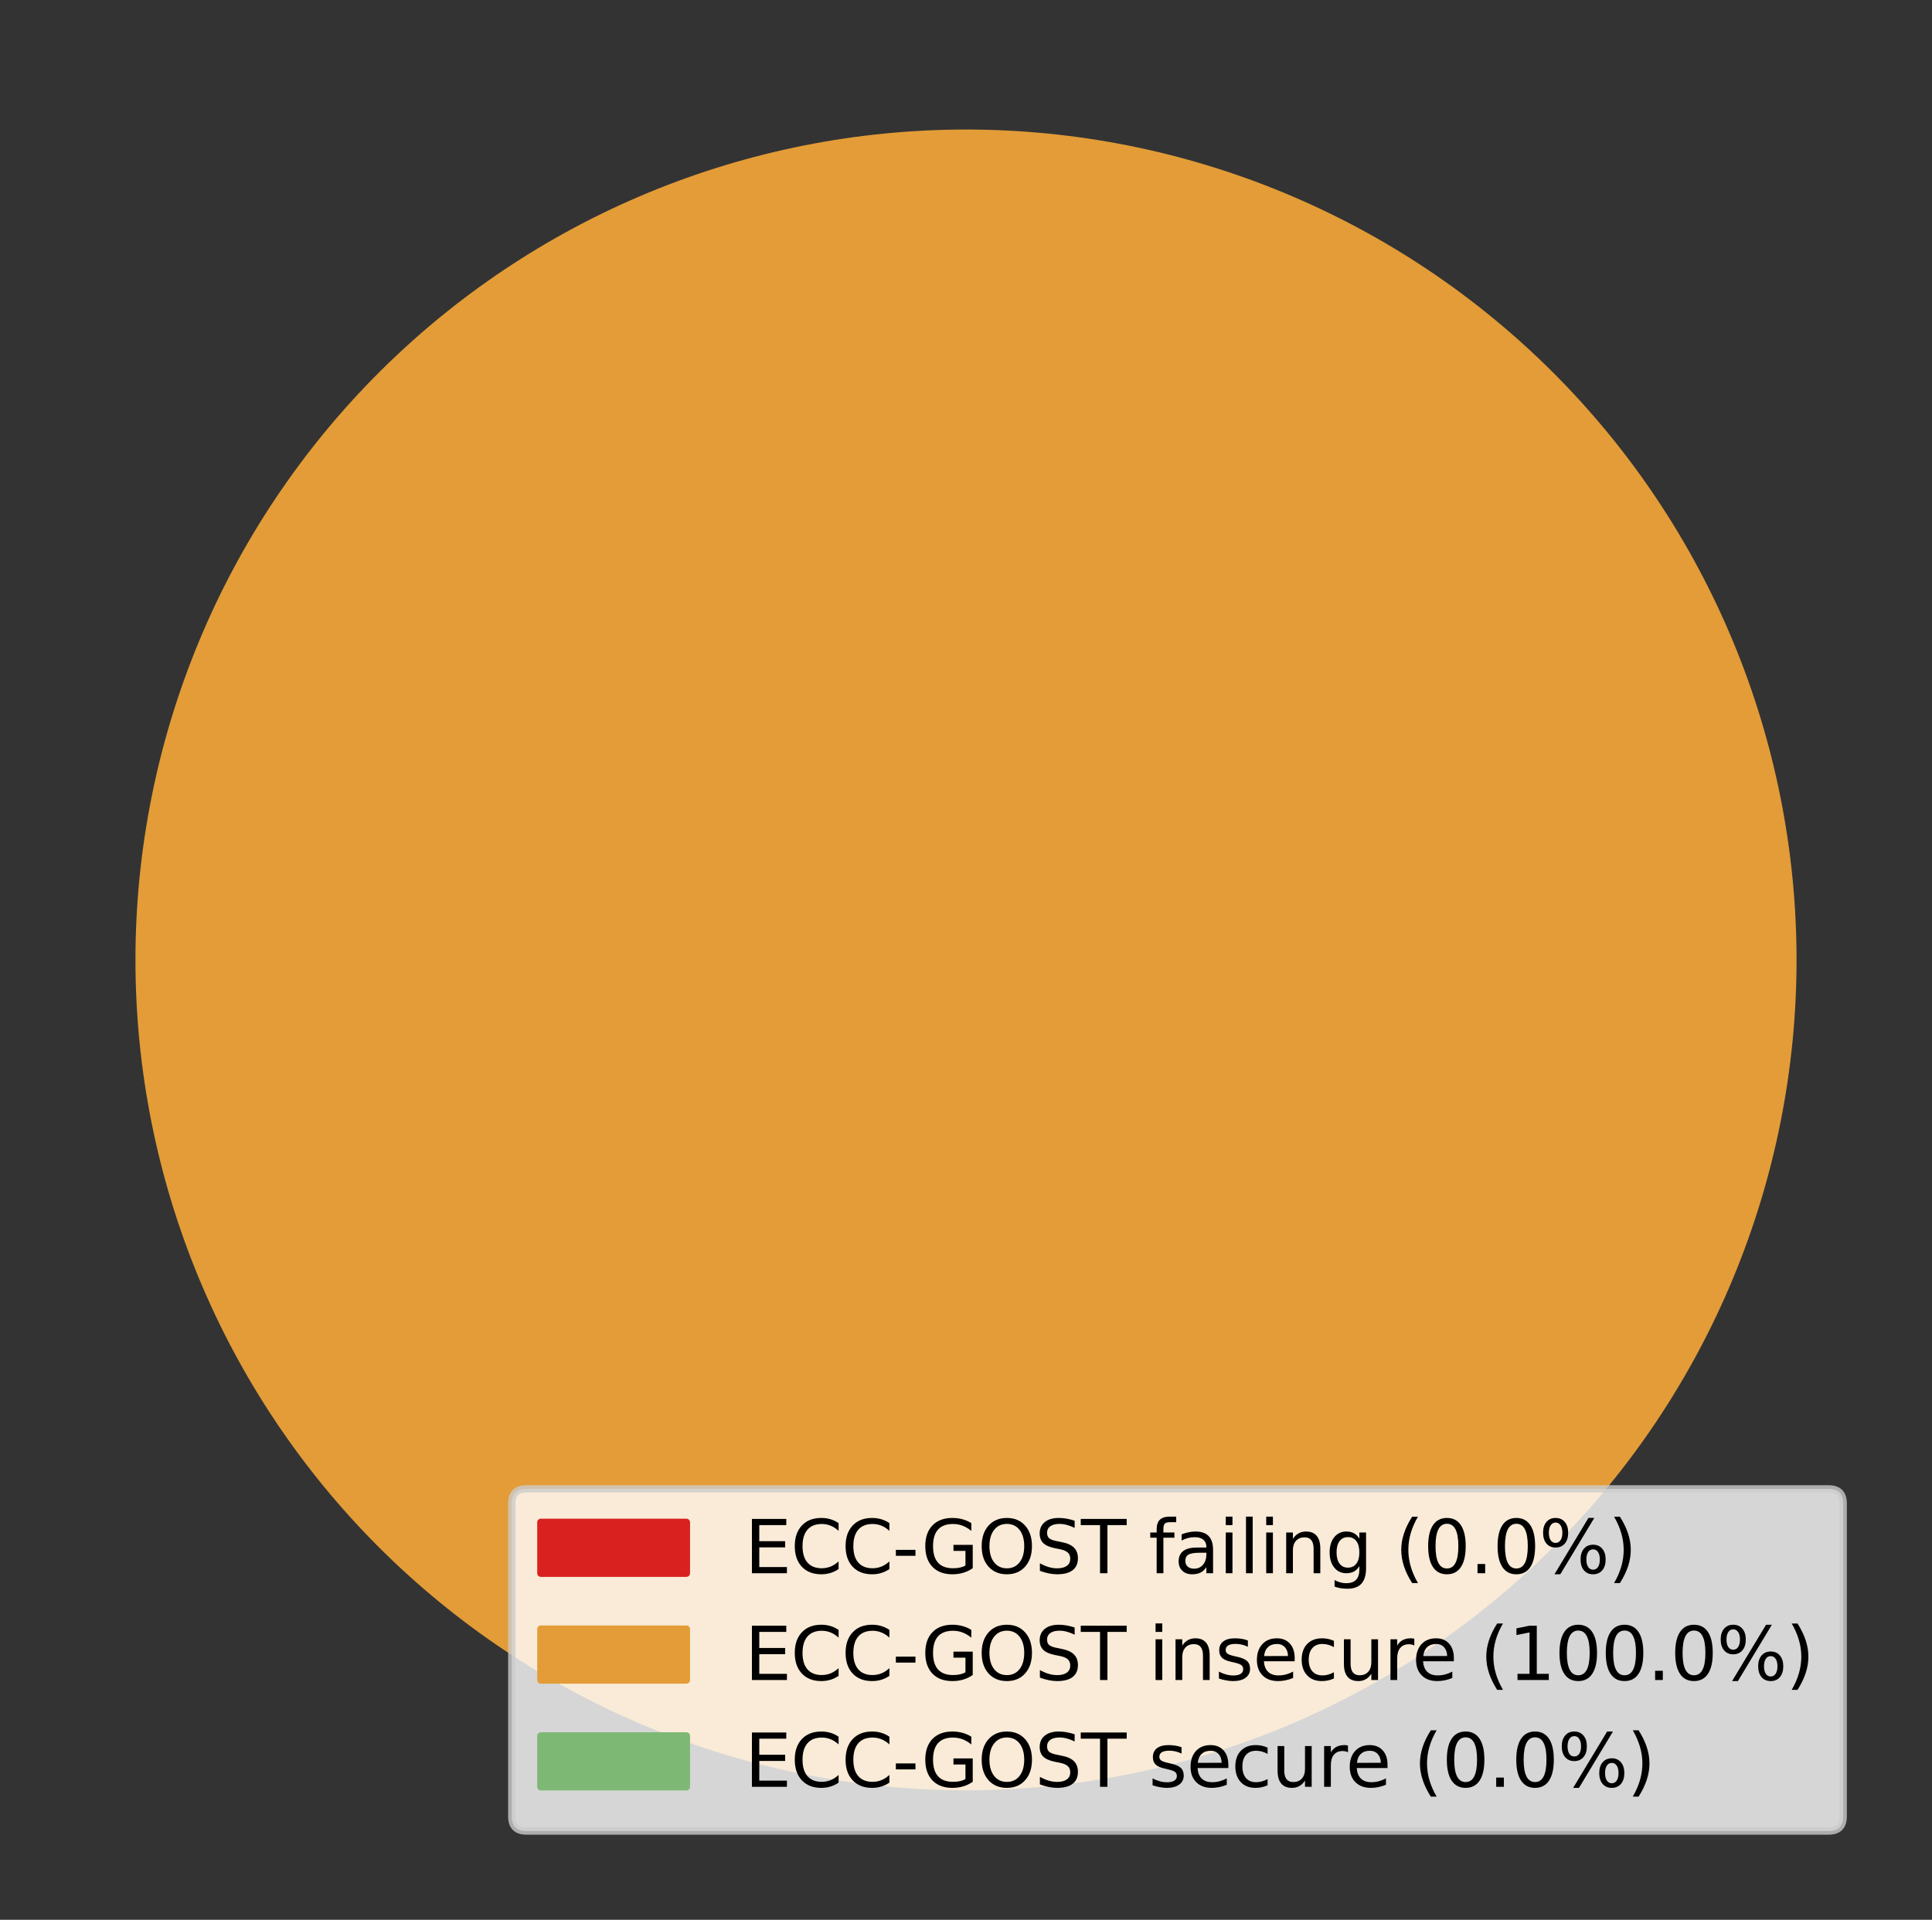 <?xml version="1.0" encoding="utf-8" standalone="no"?>
<!DOCTYPE svg PUBLIC "-//W3C//DTD SVG 1.1//EN"
  "http://www.w3.org/Graphics/SVG/1.1/DTD/svg11.dtd">
<svg height="263.88pt" version="1.1" viewBox="0 0 265.5 263.88" width="265.5pt" xmlns="http://www.w3.org/2000/svg" xmlns:xlink="http://www.w3.org/1999/xlink">
 <rect x="0" y="0" width="265.5" height="263.88" fill="#333333" stroke="none"/>
 <defs>
  <style type="text/css">*{stroke-linecap:butt;stroke-linejoin:round;}</style>
 </defs>
 <g id="figure_1">
  <g id="patch_1">
   <path d="M 0 263.88 
L 265.5 263.88 
L 265.5 0 
L 0 0 
z
" style="fill:none;"/>
  </g>
  <g id="axes_1">
   <g id="patch_2">
    <path d="M 246.886 131.94 
C 246.886 131.94 246.886 131.94 246.886 131.94 
L 132.75 131.94 
L 246.886 131.94 
z
" style="fill:#7db874;"/>
   </g>
   <g id="patch_3">
    <path d="M 246.886 131.94 
C 246.886 116.952 243.934 102.109 238.198 88.262 
C 232.462 74.415 224.055 61.832 213.457 51.233 
C 202.858 40.635 190.275 32.228 176.428 26.492 
C 162.581 20.756 147.738 17.804 132.75 17.804 
C 117.762 17.804 102.919 20.756 89.072 26.492 
C 75.225 32.228 62.642 40.635 52.043 51.233 
C 41.445 61.832 33.038 74.415 27.302 88.262 
C 21.566 102.109 18.614 116.952 18.614 131.94 
C 18.614 146.928 21.566 161.771 27.302 175.618 
C 33.038 189.465 41.445 202.048 52.043 212.647 
C 62.642 223.245 75.225 231.652 89.072 237.388 
C 102.919 243.124 117.762 246.076 132.75 246.076 
C 147.738 246.076 162.581 243.124 176.428 237.388 
C 190.275 231.652 202.858 223.245 213.457 212.647 
C 224.055 202.048 232.462 189.465 238.198 175.618 
C 243.934 161.771 246.886 146.928 246.886 131.94 
M 132.75 131.94 
M 246.886 131.94 
z
" style="fill:#e39c37;"/>
   </g>
   <g id="patch_4">
    <path d="M 246.886 131.94 
C 246.886 131.94 246.886 131.94 246.886 131.94 
L 132.75 131.94 
L 246.886 131.94 
z
" style="fill:#d92120;"/>
   </g>
   <g id="matplotlib.axis_1"/>
   <g id="matplotlib.axis_2"/>
   <g id="legend_1">
    <g id="patch_5">
     <path d="M 72.327 251.68 
L 251.3 251.68 
Q 253.3 251.68 253.3 249.68 
L 253.3 206.646 
Q 253.3 204.646 251.3 204.646 
L 72.327 204.646 
Q 70.327 204.646 70.327 206.646 
L 70.327 249.68 
Q 70.327 251.68 72.327 251.68 
z
" style="fill:#ffffff;opacity:0.8;stroke:#cccccc;stroke-linejoin:miter;"/>
    </g>
    <g id="patch_6">
     <path d="M 74.327 216.244 
L 94.327 216.244 
L 94.327 209.244 
L 74.327 209.244 
z
" style="fill:#d92120;stroke:#d92120;stroke-linejoin:miter;"/>
    </g>
    <g id="text_1">
     <!-- ECC-GOST failing (0.0%) -->
     <g transform="translate(102.327 216.244)scale(0.1 -0.1)">
      <defs>
       <path d="M 628 4666 
L 3578 4666 
L 3578 4134 
L 1259 4134 
L 1259 2753 
L 3481 2753 
L 3481 2222 
L 1259 2222 
L 1259 531 
L 3634 531 
L 3634 0 
L 628 0 
L 628 4666 
z
" id="DejaVuSans-45" transform="scale(0.016)"/>
       <path d="M 4122 4306 
L 4122 3641 
Q 3803 3938 3442 4084 
Q 3081 4231 2675 4231 
Q 1875 4231 1450 3742 
Q 1025 3253 1025 2328 
Q 1025 1406 1450 917 
Q 1875 428 2675 428 
Q 3081 428 3442 575 
Q 3803 722 4122 1019 
L 4122 359 
Q 3791 134 3420 21 
Q 3050 -91 2638 -91 
Q 1578 -91 968 557 
Q 359 1206 359 2328 
Q 359 3453 968 4101 
Q 1578 4750 2638 4750 
Q 3056 4750 3426 4639 
Q 3797 4528 4122 4306 
z
" id="DejaVuSans-43" transform="scale(0.016)"/>
       <path d="M 313 2009 
L 1997 2009 
L 1997 1497 
L 313 1497 
L 313 2009 
z
" id="DejaVuSans-2d" transform="scale(0.016)"/>
       <path d="M 3809 666 
L 3809 1919 
L 2778 1919 
L 2778 2438 
L 4434 2438 
L 4434 434 
Q 4069 175 3628 42 
Q 3188 -91 2688 -91 
Q 1594 -91 976 548 
Q 359 1188 359 2328 
Q 359 3472 976 4111 
Q 1594 4750 2688 4750 
Q 3144 4750 3555 4637 
Q 3966 4525 4313 4306 
L 4313 3634 
Q 3963 3931 3569 4081 
Q 3175 4231 2741 4231 
Q 1884 4231 1454 3753 
Q 1025 3275 1025 2328 
Q 1025 1384 1454 906 
Q 1884 428 2741 428 
Q 3075 428 3337 486 
Q 3600 544 3809 666 
z
" id="DejaVuSans-47" transform="scale(0.016)"/>
       <path d="M 2522 4238 
Q 1834 4238 1429 3725 
Q 1025 3213 1025 2328 
Q 1025 1447 1429 934 
Q 1834 422 2522 422 
Q 3209 422 3611 934 
Q 4013 1447 4013 2328 
Q 4013 3213 3611 3725 
Q 3209 4238 2522 4238 
z
M 2522 4750 
Q 3503 4750 4090 4092 
Q 4678 3434 4678 2328 
Q 4678 1225 4090 567 
Q 3503 -91 2522 -91 
Q 1538 -91 948 565 
Q 359 1222 359 2328 
Q 359 3434 948 4092 
Q 1538 4750 2522 4750 
z
" id="DejaVuSans-4f" transform="scale(0.016)"/>
       <path d="M 3425 4513 
L 3425 3897 
Q 3066 4069 2747 4153 
Q 2428 4238 2131 4238 
Q 1616 4238 1336 4038 
Q 1056 3838 1056 3469 
Q 1056 3159 1242 3001 
Q 1428 2844 1947 2747 
L 2328 2669 
Q 3034 2534 3370 2195 
Q 3706 1856 3706 1288 
Q 3706 609 3251 259 
Q 2797 -91 1919 -91 
Q 1588 -91 1214 -16 
Q 841 59 441 206 
L 441 856 
Q 825 641 1194 531 
Q 1563 422 1919 422 
Q 2459 422 2753 634 
Q 3047 847 3047 1241 
Q 3047 1584 2836 1778 
Q 2625 1972 2144 2069 
L 1759 2144 
Q 1053 2284 737 2584 
Q 422 2884 422 3419 
Q 422 4038 858 4394 
Q 1294 4750 2059 4750 
Q 2388 4750 2728 4690 
Q 3069 4631 3425 4513 
z
" id="DejaVuSans-53" transform="scale(0.016)"/>
       <path d="M -19 4666 
L 3928 4666 
L 3928 4134 
L 2272 4134 
L 2272 0 
L 1638 0 
L 1638 4134 
L -19 4134 
L -19 4666 
z
" id="DejaVuSans-54" transform="scale(0.016)"/>
       <path id="DejaVuSans-20" transform="scale(0.016)"/>
       <path d="M 2375 4863 
L 2375 4384 
L 1825 4384 
Q 1516 4384 1395 4259 
Q 1275 4134 1275 3809 
L 1275 3500 
L 2222 3500 
L 2222 3053 
L 1275 3053 
L 1275 0 
L 697 0 
L 697 3053 
L 147 3053 
L 147 3500 
L 697 3500 
L 697 3744 
Q 697 4328 969 4595 
Q 1241 4863 1831 4863 
L 2375 4863 
z
" id="DejaVuSans-66" transform="scale(0.016)"/>
       <path d="M 2194 1759 
Q 1497 1759 1228 1600 
Q 959 1441 959 1056 
Q 959 750 1161 570 
Q 1363 391 1709 391 
Q 2188 391 2477 730 
Q 2766 1069 2766 1631 
L 2766 1759 
L 2194 1759 
z
M 3341 1997 
L 3341 0 
L 2766 0 
L 2766 531 
Q 2569 213 2275 61 
Q 1981 -91 1556 -91 
Q 1019 -91 701 211 
Q 384 513 384 1019 
Q 384 1609 779 1909 
Q 1175 2209 1959 2209 
L 2766 2209 
L 2766 2266 
Q 2766 2663 2505 2880 
Q 2244 3097 1772 3097 
Q 1472 3097 1187 3025 
Q 903 2953 641 2809 
L 641 3341 
Q 956 3463 1253 3523 
Q 1550 3584 1831 3584 
Q 2591 3584 2966 3190 
Q 3341 2797 3341 1997 
z
" id="DejaVuSans-61" transform="scale(0.016)"/>
       <path d="M 603 3500 
L 1178 3500 
L 1178 0 
L 603 0 
L 603 3500 
z
M 603 4863 
L 1178 4863 
L 1178 4134 
L 603 4134 
L 603 4863 
z
" id="DejaVuSans-69" transform="scale(0.016)"/>
       <path d="M 603 4863 
L 1178 4863 
L 1178 0 
L 603 0 
L 603 4863 
z
" id="DejaVuSans-6c" transform="scale(0.016)"/>
       <path d="M 3513 2113 
L 3513 0 
L 2938 0 
L 2938 2094 
Q 2938 2591 2744 2837 
Q 2550 3084 2163 3084 
Q 1697 3084 1428 2787 
Q 1159 2491 1159 1978 
L 1159 0 
L 581 0 
L 581 3500 
L 1159 3500 
L 1159 2956 
Q 1366 3272 1645 3428 
Q 1925 3584 2291 3584 
Q 2894 3584 3203 3211 
Q 3513 2838 3513 2113 
z
" id="DejaVuSans-6e" transform="scale(0.016)"/>
       <path d="M 2906 1791 
Q 2906 2416 2648 2759 
Q 2391 3103 1925 3103 
Q 1463 3103 1205 2759 
Q 947 2416 947 1791 
Q 947 1169 1205 825 
Q 1463 481 1925 481 
Q 2391 481 2648 825 
Q 2906 1169 2906 1791 
z
M 3481 434 
Q 3481 -459 3084 -895 
Q 2688 -1331 1869 -1331 
Q 1566 -1331 1297 -1286 
Q 1028 -1241 775 -1147 
L 775 -588 
Q 1028 -725 1275 -790 
Q 1522 -856 1778 -856 
Q 2344 -856 2625 -561 
Q 2906 -266 2906 331 
L 2906 616 
Q 2728 306 2450 153 
Q 2172 0 1784 0 
Q 1141 0 747 490 
Q 353 981 353 1791 
Q 353 2603 747 3093 
Q 1141 3584 1784 3584 
Q 2172 3584 2450 3431 
Q 2728 3278 2906 2969 
L 2906 3500 
L 3481 3500 
L 3481 434 
z
" id="DejaVuSans-67" transform="scale(0.016)"/>
       <path d="M 1984 4856 
Q 1566 4138 1362 3434 
Q 1159 2731 1159 2009 
Q 1159 1288 1364 580 
Q 1569 -128 1984 -844 
L 1484 -844 
Q 1016 -109 783 600 
Q 550 1309 550 2009 
Q 550 2706 781 3412 
Q 1013 4119 1484 4856 
L 1984 4856 
z
" id="DejaVuSans-28" transform="scale(0.016)"/>
       <path d="M 2034 4250 
Q 1547 4250 1301 3770 
Q 1056 3291 1056 2328 
Q 1056 1369 1301 889 
Q 1547 409 2034 409 
Q 2525 409 2770 889 
Q 3016 1369 3016 2328 
Q 3016 3291 2770 3770 
Q 2525 4250 2034 4250 
z
M 2034 4750 
Q 2819 4750 3233 4129 
Q 3647 3509 3647 2328 
Q 3647 1150 3233 529 
Q 2819 -91 2034 -91 
Q 1250 -91 836 529 
Q 422 1150 422 2328 
Q 422 3509 836 4129 
Q 1250 4750 2034 4750 
z
" id="DejaVuSans-30" transform="scale(0.016)"/>
       <path d="M 684 794 
L 1344 794 
L 1344 0 
L 684 0 
L 684 794 
z
" id="DejaVuSans-2e" transform="scale(0.016)"/>
       <path d="M 4653 2053 
Q 4381 2053 4226 1822 
Q 4072 1591 4072 1178 
Q 4072 772 4226 539 
Q 4381 306 4653 306 
Q 4919 306 5073 539 
Q 5228 772 5228 1178 
Q 5228 1588 5073 1820 
Q 4919 2053 4653 2053 
z
M 4653 2450 
Q 5147 2450 5437 2106 
Q 5728 1763 5728 1178 
Q 5728 594 5436 251 
Q 5144 -91 4653 -91 
Q 4153 -91 3862 251 
Q 3572 594 3572 1178 
Q 3572 1766 3864 2108 
Q 4156 2450 4653 2450 
z
M 1428 4353 
Q 1159 4353 1004 4120 
Q 850 3888 850 3481 
Q 850 3069 1003 2837 
Q 1156 2606 1428 2606 
Q 1700 2606 1854 2837 
Q 2009 3069 2009 3481 
Q 2009 3884 1853 4118 
Q 1697 4353 1428 4353 
z
M 4250 4750 
L 4750 4750 
L 1831 -91 
L 1331 -91 
L 4250 4750 
z
M 1428 4750 
Q 1922 4750 2215 4408 
Q 2509 4066 2509 3481 
Q 2509 2891 2217 2550 
Q 1925 2209 1428 2209 
Q 931 2209 642 2551 
Q 353 2894 353 3481 
Q 353 4063 643 4406 
Q 934 4750 1428 4750 
z
" id="DejaVuSans-25" transform="scale(0.016)"/>
       <path d="M 513 4856 
L 1013 4856 
Q 1481 4119 1714 3412 
Q 1947 2706 1947 2009 
Q 1947 1309 1714 600 
Q 1481 -109 1013 -844 
L 513 -844 
Q 928 -128 1133 580 
Q 1338 1288 1338 2009 
Q 1338 2731 1133 3434 
Q 928 4138 513 4856 
z
" id="DejaVuSans-29" transform="scale(0.016)"/>
      </defs>
      <use xlink:href="#DejaVuSans-45"/>
      <use x="63.184" xlink:href="#DejaVuSans-43"/>
      <use x="133.008" xlink:href="#DejaVuSans-43"/>
      <use x="202.832" xlink:href="#DejaVuSans-2d"/>
      <use x="242.541" xlink:href="#DejaVuSans-47"/>
      <use x="320.031" xlink:href="#DejaVuSans-4f"/>
      <use x="398.742" xlink:href="#DejaVuSans-53"/>
      <use x="462.219" xlink:href="#DejaVuSans-54"/>
      <use x="523.303" xlink:href="#DejaVuSans-20"/>
      <use x="555.09" xlink:href="#DejaVuSans-66"/>
      <use x="590.295" xlink:href="#DejaVuSans-61"/>
      <use x="651.574" xlink:href="#DejaVuSans-69"/>
      <use x="679.357" xlink:href="#DejaVuSans-6c"/>
      <use x="707.141" xlink:href="#DejaVuSans-69"/>
      <use x="734.924" xlink:href="#DejaVuSans-6e"/>
      <use x="798.303" xlink:href="#DejaVuSans-67"/>
      <use x="861.779" xlink:href="#DejaVuSans-20"/>
      <use x="893.566" xlink:href="#DejaVuSans-28"/>
      <use x="932.58" xlink:href="#DejaVuSans-30"/>
      <use x="996.203" xlink:href="#DejaVuSans-2e"/>
      <use x="1027.99" xlink:href="#DejaVuSans-30"/>
      <use x="1091.613" xlink:href="#DejaVuSans-25"/>
      <use x="1186.633" xlink:href="#DejaVuSans-29"/>
     </g>
    </g>
    <g id="patch_7">
     <path d="M 74.327 230.922 
L 94.327 230.922 
L 94.327 223.922 
L 74.327 223.922 
z
" style="fill:#e39c37;stroke:#e39c37;stroke-linejoin:miter;"/>
    </g>
    <g id="text_2">
     <!-- ECC-GOST insecure (100.0%) -->
     <g transform="translate(102.327 230.922)scale(0.1 -0.1)">
      <defs>
       <path d="M 2834 3397 
L 2834 2853 
Q 2591 2978 2328 3040 
Q 2066 3103 1784 3103 
Q 1356 3103 1142 2972 
Q 928 2841 928 2578 
Q 928 2378 1081 2264 
Q 1234 2150 1697 2047 
L 1894 2003 
Q 2506 1872 2764 1633 
Q 3022 1394 3022 966 
Q 3022 478 2636 193 
Q 2250 -91 1575 -91 
Q 1294 -91 989 -36 
Q 684 19 347 128 
L 347 722 
Q 666 556 975 473 
Q 1284 391 1588 391 
Q 1994 391 2212 530 
Q 2431 669 2431 922 
Q 2431 1156 2273 1281 
Q 2116 1406 1581 1522 
L 1381 1569 
Q 847 1681 609 1914 
Q 372 2147 372 2553 
Q 372 3047 722 3315 
Q 1072 3584 1716 3584 
Q 2034 3584 2315 3537 
Q 2597 3491 2834 3397 
z
" id="DejaVuSans-73" transform="scale(0.016)"/>
       <path d="M 3597 1894 
L 3597 1613 
L 953 1613 
Q 991 1019 1311 708 
Q 1631 397 2203 397 
Q 2534 397 2845 478 
Q 3156 559 3463 722 
L 3463 178 
Q 3153 47 2828 -22 
Q 2503 -91 2169 -91 
Q 1331 -91 842 396 
Q 353 884 353 1716 
Q 353 2575 817 3079 
Q 1281 3584 2069 3584 
Q 2775 3584 3186 3129 
Q 3597 2675 3597 1894 
z
M 3022 2063 
Q 3016 2534 2758 2815 
Q 2500 3097 2075 3097 
Q 1594 3097 1305 2825 
Q 1016 2553 972 2059 
L 3022 2063 
z
" id="DejaVuSans-65" transform="scale(0.016)"/>
       <path d="M 3122 3366 
L 3122 2828 
Q 2878 2963 2633 3030 
Q 2388 3097 2138 3097 
Q 1578 3097 1268 2742 
Q 959 2388 959 1747 
Q 959 1106 1268 751 
Q 1578 397 2138 397 
Q 2388 397 2633 464 
Q 2878 531 3122 666 
L 3122 134 
Q 2881 22 2623 -34 
Q 2366 -91 2075 -91 
Q 1284 -91 818 406 
Q 353 903 353 1747 
Q 353 2603 823 3093 
Q 1294 3584 2113 3584 
Q 2378 3584 2631 3529 
Q 2884 3475 3122 3366 
z
" id="DejaVuSans-63" transform="scale(0.016)"/>
       <path d="M 544 1381 
L 544 3500 
L 1119 3500 
L 1119 1403 
Q 1119 906 1312 657 
Q 1506 409 1894 409 
Q 2359 409 2629 706 
Q 2900 1003 2900 1516 
L 2900 3500 
L 3475 3500 
L 3475 0 
L 2900 0 
L 2900 538 
Q 2691 219 2414 64 
Q 2138 -91 1772 -91 
Q 1169 -91 856 284 
Q 544 659 544 1381 
z
M 1991 3584 
L 1991 3584 
z
" id="DejaVuSans-75" transform="scale(0.016)"/>
       <path d="M 2631 2963 
Q 2534 3019 2420 3045 
Q 2306 3072 2169 3072 
Q 1681 3072 1420 2755 
Q 1159 2438 1159 1844 
L 1159 0 
L 581 0 
L 581 3500 
L 1159 3500 
L 1159 2956 
Q 1341 3275 1631 3429 
Q 1922 3584 2338 3584 
Q 2397 3584 2469 3576 
Q 2541 3569 2628 3553 
L 2631 2963 
z
" id="DejaVuSans-72" transform="scale(0.016)"/>
       <path d="M 794 531 
L 1825 531 
L 1825 4091 
L 703 3866 
L 703 4441 
L 1819 4666 
L 2450 4666 
L 2450 531 
L 3481 531 
L 3481 0 
L 794 0 
L 794 531 
z
" id="DejaVuSans-31" transform="scale(0.016)"/>
      </defs>
      <use xlink:href="#DejaVuSans-45"/>
      <use x="63.184" xlink:href="#DejaVuSans-43"/>
      <use x="133.008" xlink:href="#DejaVuSans-43"/>
      <use x="202.832" xlink:href="#DejaVuSans-2d"/>
      <use x="242.541" xlink:href="#DejaVuSans-47"/>
      <use x="320.031" xlink:href="#DejaVuSans-4f"/>
      <use x="398.742" xlink:href="#DejaVuSans-53"/>
      <use x="462.219" xlink:href="#DejaVuSans-54"/>
      <use x="523.303" xlink:href="#DejaVuSans-20"/>
      <use x="555.09" xlink:href="#DejaVuSans-69"/>
      <use x="582.873" xlink:href="#DejaVuSans-6e"/>
      <use x="646.252" xlink:href="#DejaVuSans-73"/>
      <use x="698.352" xlink:href="#DejaVuSans-65"/>
      <use x="759.875" xlink:href="#DejaVuSans-63"/>
      <use x="814.855" xlink:href="#DejaVuSans-75"/>
      <use x="878.234" xlink:href="#DejaVuSans-72"/>
      <use x="917.098" xlink:href="#DejaVuSans-65"/>
      <use x="978.621" xlink:href="#DejaVuSans-20"/>
      <use x="1010.408" xlink:href="#DejaVuSans-28"/>
      <use x="1049.422" xlink:href="#DejaVuSans-31"/>
      <use x="1113.045" xlink:href="#DejaVuSans-30"/>
      <use x="1176.668" xlink:href="#DejaVuSans-30"/>
      <use x="1240.291" xlink:href="#DejaVuSans-2e"/>
      <use x="1272.078" xlink:href="#DejaVuSans-30"/>
      <use x="1335.701" xlink:href="#DejaVuSans-25"/>
      <use x="1430.721" xlink:href="#DejaVuSans-29"/>
     </g>
    </g>
    <g id="patch_8">
     <path d="M 74.327 245.6 
L 94.327 245.6 
L 94.327 238.6 
L 74.327 238.6 
z
" style="fill:#7db874;stroke:#7db874;stroke-linejoin:miter;"/>
    </g>
    <g id="text_3">
     <!-- ECC-GOST secure (0.0%) -->
     <g transform="translate(102.327 245.6)scale(0.1 -0.1)">
      <use xlink:href="#DejaVuSans-45"/>
      <use x="63.184" xlink:href="#DejaVuSans-43"/>
      <use x="133.008" xlink:href="#DejaVuSans-43"/>
      <use x="202.832" xlink:href="#DejaVuSans-2d"/>
      <use x="242.541" xlink:href="#DejaVuSans-47"/>
      <use x="320.031" xlink:href="#DejaVuSans-4f"/>
      <use x="398.742" xlink:href="#DejaVuSans-53"/>
      <use x="462.219" xlink:href="#DejaVuSans-54"/>
      <use x="523.303" xlink:href="#DejaVuSans-20"/>
      <use x="555.09" xlink:href="#DejaVuSans-73"/>
      <use x="607.189" xlink:href="#DejaVuSans-65"/>
      <use x="668.713" xlink:href="#DejaVuSans-63"/>
      <use x="723.693" xlink:href="#DejaVuSans-75"/>
      <use x="787.072" xlink:href="#DejaVuSans-72"/>
      <use x="825.936" xlink:href="#DejaVuSans-65"/>
      <use x="887.459" xlink:href="#DejaVuSans-20"/>
      <use x="919.246" xlink:href="#DejaVuSans-28"/>
      <use x="958.26" xlink:href="#DejaVuSans-30"/>
      <use x="1021.883" xlink:href="#DejaVuSans-2e"/>
      <use x="1053.67" xlink:href="#DejaVuSans-30"/>
      <use x="1117.293" xlink:href="#DejaVuSans-25"/>
      <use x="1212.312" xlink:href="#DejaVuSans-29"/>
     </g>
    </g>
   </g>
  </g>
 </g>
</svg>
